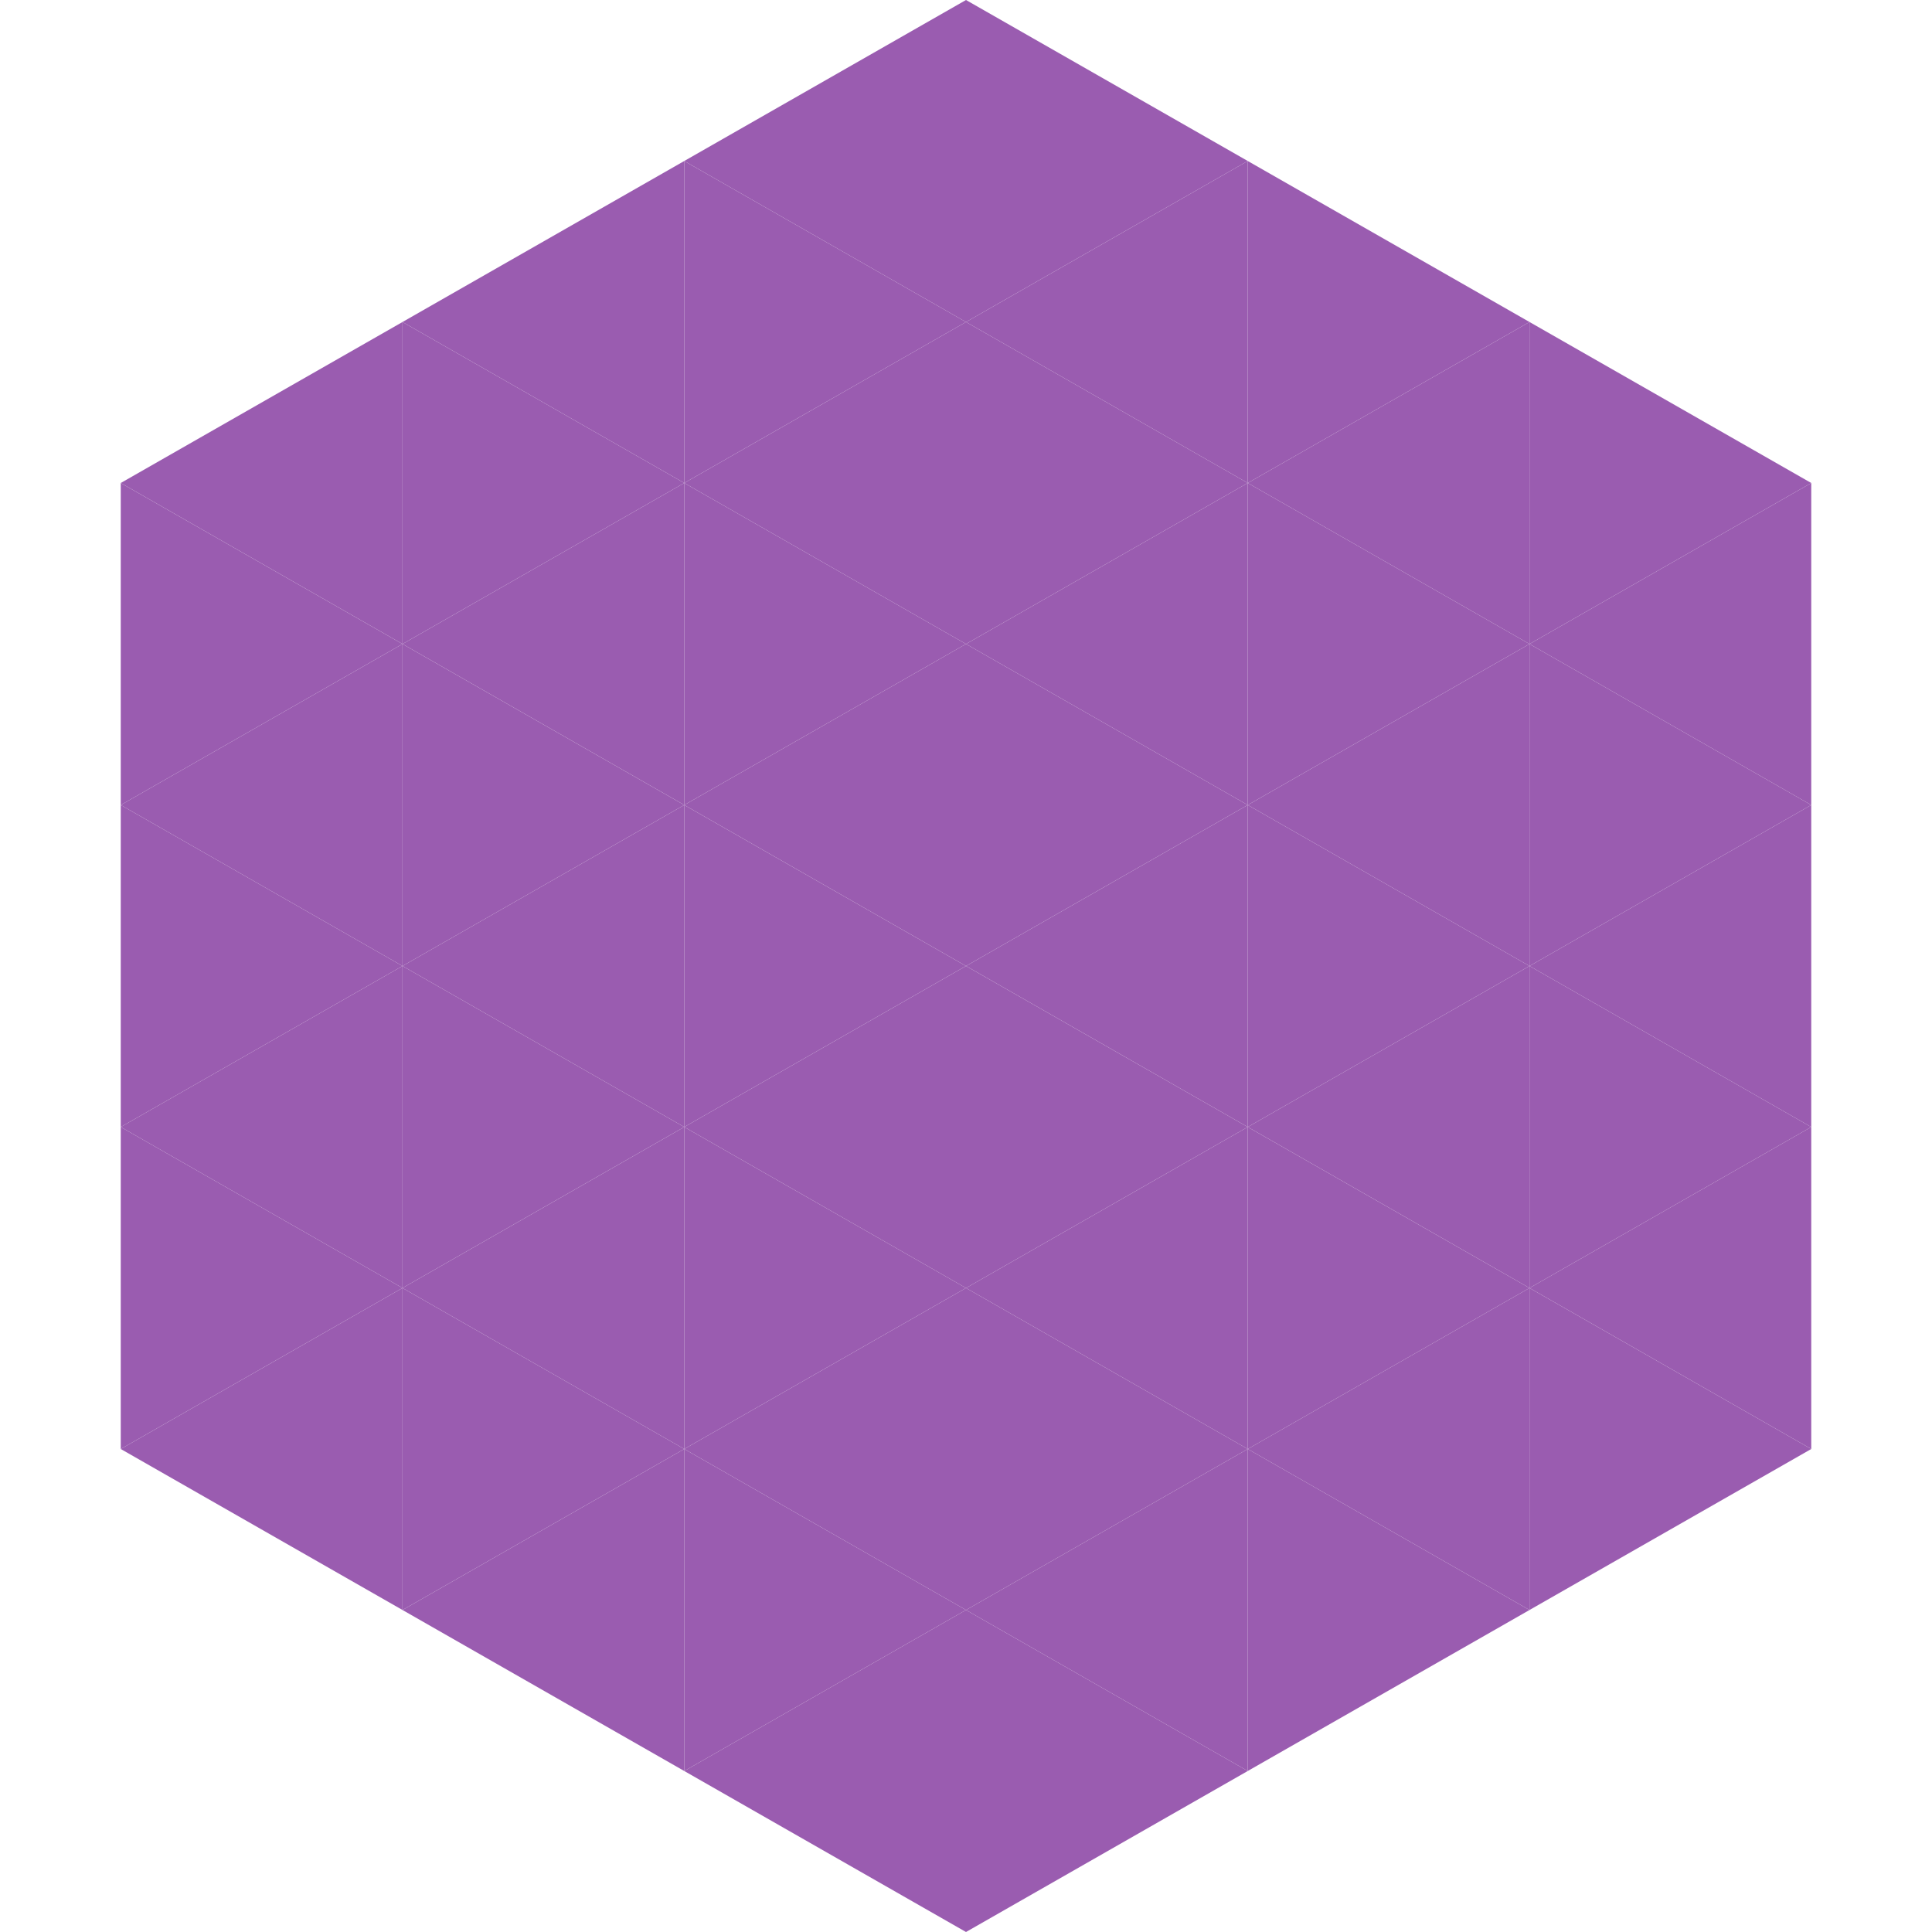 <?xml version="1.0"?>
<!-- Generated by SVGo -->
<svg width="240" height="240"
     xmlns="http://www.w3.org/2000/svg"
     xmlns:xlink="http://www.w3.org/1999/xlink">
<polygon points="50,40 15,60 50,80" style="fill:rgb(154,92,176)" />
<polygon points="190,40 225,60 190,80" style="fill:rgb(154,92,176)" />
<polygon points="15,60 50,80 15,100" style="fill:rgb(154,92,176)" />
<polygon points="225,60 190,80 225,100" style="fill:rgb(154,92,176)" />
<polygon points="50,80 15,100 50,120" style="fill:rgb(154,92,176)" />
<polygon points="190,80 225,100 190,120" style="fill:rgb(154,92,176)" />
<polygon points="15,100 50,120 15,140" style="fill:rgb(154,92,176)" />
<polygon points="225,100 190,120 225,140" style="fill:rgb(154,92,176)" />
<polygon points="50,120 15,140 50,160" style="fill:rgb(154,92,176)" />
<polygon points="190,120 225,140 190,160" style="fill:rgb(154,92,176)" />
<polygon points="15,140 50,160 15,180" style="fill:rgb(154,92,176)" />
<polygon points="225,140 190,160 225,180" style="fill:rgb(154,92,176)" />
<polygon points="50,160 15,180 50,200" style="fill:rgb(154,92,176)" />
<polygon points="190,160 225,180 190,200" style="fill:rgb(154,92,176)" />
<polygon points="15,180 50,200 15,220" style="fill:rgb(255,255,255); fill-opacity:0" />
<polygon points="225,180 190,200 225,220" style="fill:rgb(255,255,255); fill-opacity:0" />
<polygon points="50,0 85,20 50,40" style="fill:rgb(255,255,255); fill-opacity:0" />
<polygon points="190,0 155,20 190,40" style="fill:rgb(255,255,255); fill-opacity:0" />
<polygon points="85,20 50,40 85,60" style="fill:rgb(154,92,176)" />
<polygon points="155,20 190,40 155,60" style="fill:rgb(154,92,176)" />
<polygon points="50,40 85,60 50,80" style="fill:rgb(154,92,176)" />
<polygon points="190,40 155,60 190,80" style="fill:rgb(154,92,176)" />
<polygon points="85,60 50,80 85,100" style="fill:rgb(154,92,176)" />
<polygon points="155,60 190,80 155,100" style="fill:rgb(154,92,176)" />
<polygon points="50,80 85,100 50,120" style="fill:rgb(154,92,176)" />
<polygon points="190,80 155,100 190,120" style="fill:rgb(154,92,176)" />
<polygon points="85,100 50,120 85,140" style="fill:rgb(154,92,176)" />
<polygon points="155,100 190,120 155,140" style="fill:rgb(154,92,176)" />
<polygon points="50,120 85,140 50,160" style="fill:rgb(154,92,176)" />
<polygon points="190,120 155,140 190,160" style="fill:rgb(154,92,176)" />
<polygon points="85,140 50,160 85,180" style="fill:rgb(154,92,176)" />
<polygon points="155,140 190,160 155,180" style="fill:rgb(154,92,176)" />
<polygon points="50,160 85,180 50,200" style="fill:rgb(154,92,176)" />
<polygon points="190,160 155,180 190,200" style="fill:rgb(154,92,176)" />
<polygon points="85,180 50,200 85,220" style="fill:rgb(154,92,176)" />
<polygon points="155,180 190,200 155,220" style="fill:rgb(154,92,176)" />
<polygon points="120,0 85,20 120,40" style="fill:rgb(154,92,176)" />
<polygon points="120,0 155,20 120,40" style="fill:rgb(154,92,176)" />
<polygon points="85,20 120,40 85,60" style="fill:rgb(154,92,176)" />
<polygon points="155,20 120,40 155,60" style="fill:rgb(154,92,176)" />
<polygon points="120,40 85,60 120,80" style="fill:rgb(154,92,176)" />
<polygon points="120,40 155,60 120,80" style="fill:rgb(154,92,176)" />
<polygon points="85,60 120,80 85,100" style="fill:rgb(154,92,176)" />
<polygon points="155,60 120,80 155,100" style="fill:rgb(154,92,176)" />
<polygon points="120,80 85,100 120,120" style="fill:rgb(154,92,176)" />
<polygon points="120,80 155,100 120,120" style="fill:rgb(154,92,176)" />
<polygon points="85,100 120,120 85,140" style="fill:rgb(154,92,176)" />
<polygon points="155,100 120,120 155,140" style="fill:rgb(154,92,176)" />
<polygon points="120,120 85,140 120,160" style="fill:rgb(154,92,176)" />
<polygon points="120,120 155,140 120,160" style="fill:rgb(154,92,176)" />
<polygon points="85,140 120,160 85,180" style="fill:rgb(154,92,176)" />
<polygon points="155,140 120,160 155,180" style="fill:rgb(154,92,176)" />
<polygon points="120,160 85,180 120,200" style="fill:rgb(154,92,176)" />
<polygon points="120,160 155,180 120,200" style="fill:rgb(154,92,176)" />
<polygon points="85,180 120,200 85,220" style="fill:rgb(154,92,176)" />
<polygon points="155,180 120,200 155,220" style="fill:rgb(154,92,176)" />
<polygon points="120,200 85,220 120,240" style="fill:rgb(154,92,176)" />
<polygon points="120,200 155,220 120,240" style="fill:rgb(154,92,176)" />
<polygon points="85,220 120,240 85,260" style="fill:rgb(255,255,255); fill-opacity:0" />
<polygon points="155,220 120,240 155,260" style="fill:rgb(255,255,255); fill-opacity:0" />
</svg>
